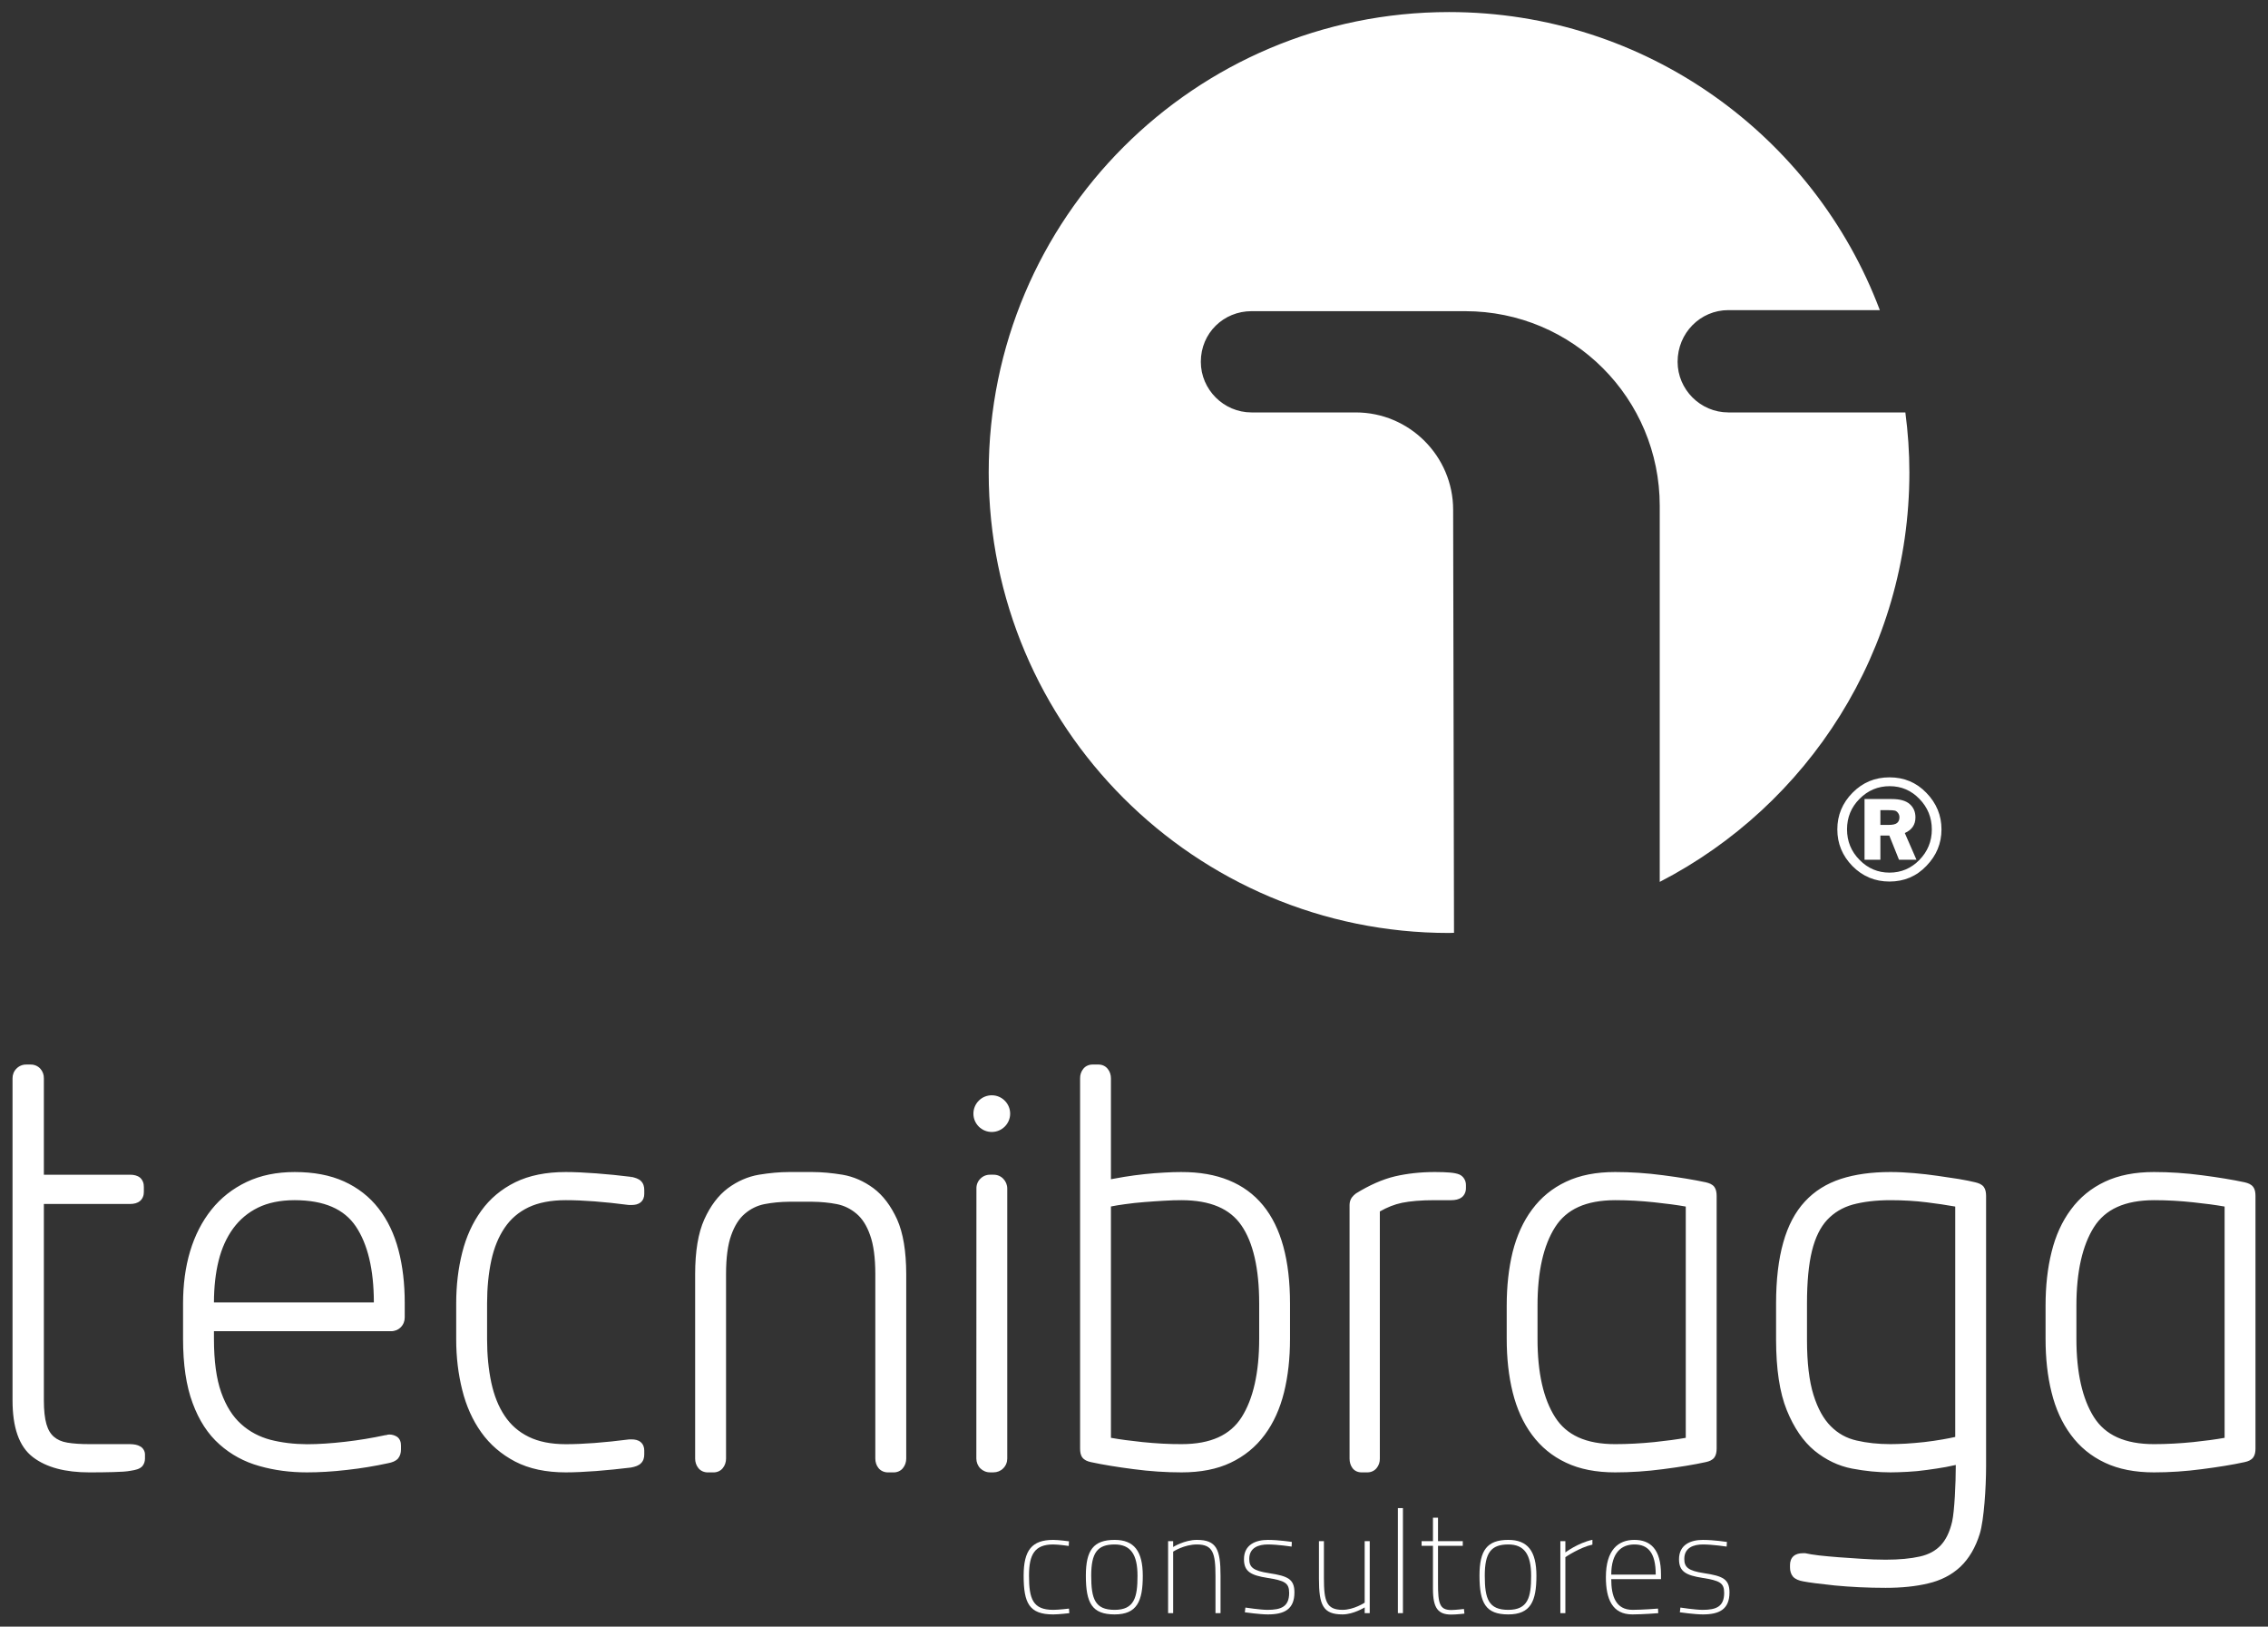 <?xml version="1.0" encoding="UTF-8"?>
<svg xmlns="http://www.w3.org/2000/svg" id="Layer_1" version="1.1" viewBox="0 0 176.048 126.233">
  <rect x="0" y="0" width="176.048" height="126.233" fill="#333333" stroke="none"/>
  <defs>
    <style>
      .st0 {
        fill-rule: evenodd;
      }

      .st0, .st1 {
        fill: #fff;
      }
    </style>
  </defs>
  <g>
    <path class="st0" d="M134.153,32.005c-2.16,0-3.933-1.775-3.933-3.929,0-2.24,1.772-4.009,3.933-4.009h11.764C140.824,10.552,127.775.936,112.479.936c-19.733,0-35.733,15.999-35.733,35.733s15.999,35.733,35.733,35.733c.128,0,.257-.012.385-.012l-.067-32.825c0-4.168-3.397-7.559-7.559-7.559h-8.092c-2.16,0-3.935-1.775-3.935-3.929,0-2.24,1.775-3.929,3.935-3.929h16.575c8.401,0,15.112,6.782,15.112,15.106v29.184c11.504-5.937,19.378-17.928,19.378-31.767,0-1.579-.11-3.14-.312-4.664h-13.747Z"></path>
    <path class="st1" d="M146.667,68.411c-1.123,0-2.078-.398-2.871-1.194-.783-.802-1.178-1.744-1.178-2.852,0-1.102.395-2.05,1.181-2.846.79-.802,1.748-1.194,2.868-1.194,1.135,0,2.09.398,2.867,1.206.78.802,1.169,1.751,1.169,2.834s-.389,2.026-1.166,2.828c-.774.814-1.735,1.218-2.871,1.218ZM149.953,64.365c0-.912-.321-1.708-.958-2.363-.636-.661-1.408-.992-2.313-.992-.912,0-1.693.33-2.341.985-.652.655-.97,1.445-.97,2.363,0,.924.318,1.714.973,2.375.649.661,1.423.986,2.323.986s1.674-.324,2.317-.979c.646-.661.97-1.451.97-2.375ZM145.96,64.843v1.879h-1.23v-4.713h2.115c.631,0,1.096.129,1.393.392.3.263.444.606.444,1.034,0,.563-.273.967-.826,1.212l.906,2.075h-1.356l-.753-1.879h-.692ZM145.96,62.872v1.145h.631c.324,0,.545-.049.667-.153.122-.104.181-.245.181-.441,0-.123-.037-.239-.107-.331-.073-.104-.156-.159-.242-.184-.089-.024-.26-.037-.52-.037h-.609Z"></path>
  </g>
  <g>
    <path class="st1" d="M82.977,119.611l-.018.361s-.783-.116-1.206-.116c-1.432,0-1.879.765-1.879,2.418,0,1.806.294,2.657,1.879,2.657.422,0,1.224-.098,1.224-.098l.025.355s-.826.098-1.249.098c-1.867,0-2.295-.881-2.295-3.011,0-1.959.63-2.773,2.295-2.773.422,0,1.224.11,1.224.11Z"></path>
    <path class="st1" d="M88.706,122.292c0,1.977-.453,2.993-2.185,2.993-1.757,0-2.234-.881-2.234-3.011,0-1.959.582-2.773,2.234-2.773,1.506,0,2.185.869,2.185,2.791ZM88.296,122.292c0-1.671-.539-2.436-1.775-2.436-1.34,0-1.818.649-1.818,2.418,0,1.806.288,2.657,1.818,2.657s1.775-.973,1.775-2.638Z"></path>
    <path class="st1" d="M90.671,125.187v-5.588h.392v.453s.882-.551,1.842-.551c1.524,0,1.836.729,1.836,2.785v2.901h-.392v-2.883c0-1.787-.202-2.448-1.444-2.448-.992,0-1.842.557-1.842.557v4.774h-.392Z"></path>
    <path class="st1" d="M100.256,120.021s-1.083-.165-1.842-.165c-.728,0-1.444.251-1.444,1.12,0,.637.281.918,1.536,1.108,1.463.22,1.971.465,1.971,1.493,0,1.322-.802,1.708-2.063,1.708-.636,0-1.787-.165-1.787-.165l.043-.367s1.151.178,1.72.178c1.053,0,1.677-.245,1.677-1.316,0-.783-.349-.949-1.677-1.163-1.285-.202-1.83-.484-1.83-1.45,0-1.151.937-1.5,1.855-1.5.863,0,1.861.159,1.861.159l-.018.361Z"></path>
    <path class="st1" d="M106.322,119.599v5.588h-.392v-.447s-.869.545-1.72.545c-1.518,0-1.83-.722-1.83-2.779v-2.907h.386v2.883c0,1.787.202,2.448,1.444,2.448.882,0,1.72-.557,1.72-.557v-4.774h.392Z"></path>
    <path class="st1" d="M108.507,117.034h.392v8.153h-.392v-8.153Z"></path>
    <path class="st1" d="M111.622,119.96v2.926c0,1.555.122,2.057,1.028,2.057.312,0,.985-.08.985-.08l.037.361s-.631.073-1.022.073c-1.016,0-1.42-.49-1.42-1.983v-3.354h-.882v-.361h.882v-1.818h.392v1.818h1.922v.361h-1.922Z"></path>
    <path class="st1" d="M119.261,122.292c0,1.977-.453,2.993-2.185,2.993-1.757,0-2.234-.881-2.234-3.011,0-1.959.582-2.773,2.234-2.773,1.506,0,2.185.869,2.185,2.791ZM118.851,122.292c0-1.671-.539-2.436-1.775-2.436-1.34,0-1.824.649-1.824,2.418,0,1.806.294,2.657,1.824,2.657s1.775-.973,1.775-2.638Z"></path>
    <path class="st1" d="M121.119,119.599h.389v.875s.982-.741,2.099-.979v.373c-.986.214-2.099.973-2.099.973v4.346h-.389v-5.588Z"></path>
    <path class="st1" d="M128.699,124.832l.018.355s-1.193.098-2.008.098c-1.552,0-2.056-1.181-2.056-2.889,0-2.1.94-2.895,2.212-2.895,1.261,0,2.066.747,2.066,2.681v.367h-3.862c0,1.322.355,2.381,1.656,2.381.777,0,1.974-.098,1.974-.098ZM128.522,122.194c0-1.714-.606-2.338-1.656-2.338-1.007,0-1.796.636-1.796,2.338h3.452Z"></path>
    <path class="st1" d="M134.027,120.021s-1.083-.165-1.846-.165c-.725,0-1.441.251-1.441,1.12,0,.637.281.918,1.533,1.108,1.46.22,1.974.465,1.974,1.493,0,1.322-.799,1.708-2.066,1.708-.636,0-1.787-.165-1.787-.165l.043-.367s1.154.178,1.726.178c1.046,0,1.671-.245,1.671-1.316,0-.783-.343-.949-1.671-1.163-1.285-.202-1.833-.484-1.833-1.45,0-1.151.933-1.5,1.851-1.5.86,0,1.867.159,1.867.159l-.021.361Z"></path>
  </g>
  <g>
    <path class="st1" d="M10.897,112.254c-.22-.134-.484-.177-.802-.184h-3.155c-.679,0-1.252-.037-1.714-.116-.45-.073-.783-.233-1.04-.453-.257-.22-.453-.539-.582-.985-.128-.441-.199-1.065-.199-1.849v-15.234h6.69c.3,0,.569-.061.774-.233.205-.171.303-.441.297-.716v-.373c.006-.275-.092-.545-.297-.722-.205-.165-.474-.226-.774-.226H3.405v-7.479c.006-.282-.092-.551-.278-.753-.193-.208-.468-.324-.753-.318h-.33c-.288-.006-.566.11-.762.312-.202.196-.312.471-.309.759v24.985c0,2.087.496,3.587,1.585,4.413,1.05.802,2.519,1.181,4.383,1.181.64,0,1.258-.006,1.855-.024.603-.013,1.046-.043,1.356-.104.395-.067.667-.122.888-.343.144-.165.214-.38.214-.6v-.288c.009-.257-.128-.52-.355-.649ZM29.387,93.782c-.707-.912-1.607-1.61-2.681-2.099-1.083-.49-2.363-.728-3.829-.728-1.395,0-2.641.251-3.737.771-1.089.52-2.001,1.236-2.733,2.154-.731.918-1.282,1.995-1.653,3.232-.367,1.23-.545,2.583-.545,4.046v2.742c0,1.983.242,3.648.744,4.988.489,1.334,1.187,2.412,2.09,3.207.884.789,1.925,1.353,3.097,1.677,1.16.331,2.39.49,3.688.49.952,0,1.989-.061,3.103-.19,1.114-.122,2.176-.3,3.186-.52.318-.061.578-.153.771-.355.169-.196.236-.447.236-.716v-.288c.006-.269-.079-.539-.312-.698-.174-.11-.38-.171-.594-.171-.08.006-.156.006-.257.061.013-.012.013-.018.013-.018h-.034l-.031.006c-1.016.22-2.056.392-3.124.514-1.071.122-2.057.19-2.956.19-1.004-.006-1.946-.116-2.834-.343-.869-.233-1.628-.63-2.283-1.224-.655-.588-1.169-1.402-1.542-2.454-.373-1.047-.563-2.436-.563-4.156v-.594h13.735c.291.006.563-.104.765-.306.202-.202.312-.477.309-.765v-1.12c0-1.488-.156-2.852-.484-4.101-.327-1.249-.841-2.326-1.545-3.232ZM16.607,101.077c.003-1.193.123-2.277.361-3.238.242-.979.624-1.812,1.132-2.51.514-.698,1.157-1.236,1.934-1.616.765-.373,1.714-.575,2.843-.575,2.298.006,3.832.692,4.741,2.032.918,1.365,1.399,3.33,1.402,5.906h-12.413ZM48.986,91.327l-.052.281.037-.281c-.891-.11-1.787-.202-2.693-.269-.9-.067-1.686-.104-2.363-.104-1.527,0-2.837.263-3.926.796-1.074.532-1.956,1.267-2.632,2.209-.676.93-1.169,2.014-1.478,3.244-.312,1.23-.468,2.546-.468,3.954v2.779c0,1.377.156,2.687.468,3.929.309,1.243.802,2.344,1.475,3.287.677.949,1.555,1.708,2.632,2.271,1.087.563,2.402.839,3.929.839.676,0,1.463-.037,2.363-.104.906-.074,1.803-.159,2.693-.27.346-.067.6-.147.787-.337.183-.177.254-.428.251-.692v-.294c.003-.251-.086-.496-.281-.655-.19-.159-.438-.208-.71-.208h-.165c-1.965.251-3.599.373-4.936.373-1.16,0-2.115-.196-2.883-.575-.774-.38-1.39-.918-1.861-1.628-.474-.704-.82-1.567-1.037-2.577-.214-1.01-.327-2.13-.327-3.36v-2.779c0-1.23.113-2.344.327-3.342.217-.997.563-1.836,1.037-2.534.468-.692,1.081-1.218,1.858-1.591.765-.361,1.726-.551,2.886-.551,1.338,0,2.971.123,4.9.374h.202c.272,0,.517-.049.71-.208.196-.159.285-.41.281-.655v-.288c.003-.27-.067-.52-.251-.704-.187-.184-.441-.263-.771-.331ZM67.798,92.209l-.171.233.171-.233c-.74-.545-1.542-.9-2.406-1.047-.826-.135-1.616-.208-2.35-.208h-1.781c-.741,0-1.524.073-2.35.208-.863.147-1.671.502-2.409,1.047-.75.563-1.359,1.377-1.83,2.417-.48,1.065-.71,2.479-.713,4.248v14.317c0,.269.082.532.254.741.175.22.453.337.741.331h.413c.288.006.563-.11.737-.331.171-.208.254-.471.254-.741v-14.317c0-1.279.138-2.295.401-3.018.263-.741.615-1.291,1.056-1.665.447-.38.949-.631,1.53-.747.6-.116,1.237-.178,1.916-.184h1.781c.673.006,1.316.067,1.916.184.575.116,1.083.367,1.53.747.441.373.796.924,1.053,1.665.263.722.404,1.738.404,3.018v14.317c0,.269.08.532.251.741.171.214.447.331.722.331h.435c.281.006.563-.11.735-.331.171-.208.257-.471.257-.741v-14.317c-.006-1.769-.233-3.177-.71-4.248-.477-1.04-1.083-1.855-1.836-2.417ZM77.114,91.162h-.251c-.288-.006-.563.104-.765.312-.202.196-.312.471-.306.759l-.006,20.957c0,.281.11.563.312.765.202.196.478.312.765.306h.257c.281,0,.557-.11.747-.306.208-.202.318-.477.318-.765v-20.957c0-.288-.116-.563-.312-.759-.202-.208-.477-.318-.759-.312ZM91.718,90.954h0c-.422,0-.875.012-1.359.043-.496.024-1.004.067-1.536.123s-1.047.128-1.549.208c-.373.061-.716.128-1.04.184v-7.822c0-.275-.08-.539-.251-.741-.177-.227-.453-.343-.741-.337h-.41c-.288-.006-.569.11-.741.33-.171.208-.257.465-.251.747v28.712c0,.275.031.514.178.71.159.202.385.294.661.355.93.202,2.032.38,3.305.545,1.285.171,2.528.251,3.734.251,1.469,0,2.748-.245,3.813-.753,1.059-.502,1.946-1.224,2.638-2.16.692-.93,1.187-2.038,1.5-3.293.312-1.261.465-2.65.465-4.156v-2.742c0-3.342-.679-5.894-2.093-7.62-1.42-1.732-3.562-2.589-6.323-2.583ZM97.741,103.899c0,2.644-.471,4.676-1.365,6.084-.881,1.383-2.393,2.087-4.658,2.087-.986.006-2.002-.055-3.036-.159-.943-.098-1.757-.208-2.448-.331v-17.952c.324-.067.686-.123,1.083-.178.49-.067.998-.128,1.518-.165.52-.043,1.034-.073,1.53-.104.49-.031.942-.043,1.353-.043,2.246.006,3.752.667,4.64,1.953.906,1.31,1.383,3.33,1.383,6.065v2.742ZM113.275,91.144c-.355-.147-.93-.184-1.885-.19-1.126,0-2.167.116-3.115.337-.973.233-1.971.679-3.018,1.322-.122.086-.227.196-.324.318-.123.171-.177.38-.177.588v19.672c0,.269.067.52.22.728.159.227.428.343.704.343h.441c.281.006.557-.11.735-.331.171-.208.257-.471.251-.741v-19.176c.569-.324,1.138-.551,1.726-.673.637-.128,1.475-.202,2.516-.202h1.285c.324,0,.606-.055.826-.22.22-.165.337-.447.331-.728v-.202c.012-.361-.19-.704-.514-.845ZM132.837,92.276l.233-.171c-.159-.202-.385-.288-.667-.355-.924-.196-2.023-.38-3.302-.545-1.285-.171-2.528-.251-3.73-.251-1.469,0-2.745.245-3.813.753-1.068.502-1.946,1.224-2.638,2.161-.692.93-1.187,2.032-1.506,3.299-.306,1.261-.459,2.644-.459,4.156v2.571c0,1.512.153,2.901.465,4.156.312,1.261.808,2.369,1.5,3.299.692.936,1.57,1.659,2.638,2.16,1.068.508,2.344.753,3.813.753,1.203,0,2.445-.08,3.73-.251,1.279-.165,2.378-.343,3.299-.545.285-.061.511-.153.67-.355.141-.196.178-.428.181-.71v-19.586c-.003-.281-.04-.514-.181-.71l-.233.171ZM130.854,111.581c-.688.123-1.503.233-2.442.331-1.04.104-2.057.159-3.042.159-2.271,0-3.773-.704-4.655-2.087-.903-1.408-1.371-3.434-1.368-6.09v-2.571c-.003-2.65.465-4.683,1.368-6.097.882-1.383,2.384-2.081,4.655-2.087h.043c.97,0,1.971.055,2.999.165.94.098,1.754.208,2.442.33v17.946ZM153.758,92.276l.226-.171c-.162-.202-.385-.288-.667-.355-.337-.086-.765-.165-1.285-.257-.511-.08-1.059-.165-1.643-.245-.584-.086-1.191-.153-1.815-.208-.631-.055-1.243-.086-1.83-.086-1.463,0-2.745.177-3.847.532-1.105.361-2.048.943-2.797,1.757-.756.814-1.316,1.879-1.68,3.183-.37,1.31-.557,2.883-.557,4.731v2.822c.006,2.265.272,4.076.832,5.46.554,1.359,1.267,2.411,2.158,3.146.878.71,1.851,1.181,2.907,1.383,1.029.196,2.02.294,2.984.294.392,0,.832-.018,1.322-.043.49-.024.997-.073,1.515-.147.517-.067,1.007-.147,1.466-.226.288-.055.542-.11.765-.159v.086c0,1.31-.098,3.495-.282,4.309-.19.814-.49,1.42-.888,1.842-.398.422-.93.716-1.622.869-.704.159-1.589.245-2.653.245-.603,0-1.215-.024-1.849-.067-.636-.043-1.236-.08-1.803-.123-.563-.043-1.071-.092-1.524-.141-.447-.055-.793-.11-1.031-.165l-.028-.006h-.199c-.272,0-.529.061-.716.227-.19.165-.272.422-.272.679v.208c0,.263.074.52.236.71.193.202.453.3.787.361.432.086,1.236.19,2.448.318,1.215.117,2.534.184,3.951.184,1.236,0,2.335-.11,3.302-.343.979-.227,1.818-.655,2.494-1.285.679-.643,1.184-1.506,1.515-2.577.324-1.077.487-3.568.487-5.245v-20.957c-.003-.281-.04-.514-.181-.71l-.226.171ZM151.768,111.513c-.281.061-.603.128-.967.19-.465.079-.943.153-1.435.208-.493.055-.976.092-1.435.122-.471.024-.866.037-1.187.037-.949,0-1.83-.092-2.635-.281-.78-.177-1.442-.545-1.998-1.108-.554-.551-1.007-1.353-1.343-2.43-.334-1.065-.505-2.497-.505-4.272v-2.822c0-1.677.129-3.036.386-4.082s.655-1.842,1.178-2.406c.536-.569,1.187-.961,1.98-1.187.814-.22,1.793-.343,2.938-.343.982,0,1.916.055,2.803.165.802.098,1.542.208,2.222.33v17.879ZM174.899,92.105l-.227.171.223-.171c-.159-.202-.383-.288-.664-.355-.921-.196-2.023-.38-3.302-.545-1.285-.171-2.528-.251-3.731-.251-1.469,0-2.745.245-3.816.753-1.065.502-1.946,1.224-2.635,2.161-.692.93-1.19,2.032-1.5,3.299-.315,1.261-.465,2.644-.465,4.156v2.571c0,1.512.15,2.901.465,4.156.309,1.261.808,2.369,1.5,3.299.689.936,1.57,1.659,2.635,2.16,1.071.508,2.347.753,3.816.753,1.203,0,2.445-.08,3.731-.251,1.279-.165,2.381-.343,3.302-.545.281-.061.505-.153.664-.355.144-.196.181-.428.181-.71v-19.586c0-.281-.037-.514-.177-.71ZM172.68,111.581c-.689.123-1.503.233-2.442.331-1.038.104-2.054.159-3.039.159-2.271,0-3.776-.704-4.658-2.087-.893-1.408-1.365-3.434-1.365-6.09v-2.571c0-2.65.471-4.683,1.365-6.097.882-1.383,2.387-2.081,4.658-2.087h.043c.97,0,1.971.055,2.996.165.94.098,1.753.208,2.442.33v17.946Z"></path>
    <path class="st1" d="M78.411,86.425c0,.783-.643,1.42-1.426,1.42-.789,0-1.426-.636-1.426-1.42,0-.79.637-1.426,1.426-1.426.783,0,1.426.636,1.426,1.426Z"></path>
  </g>
</svg>
